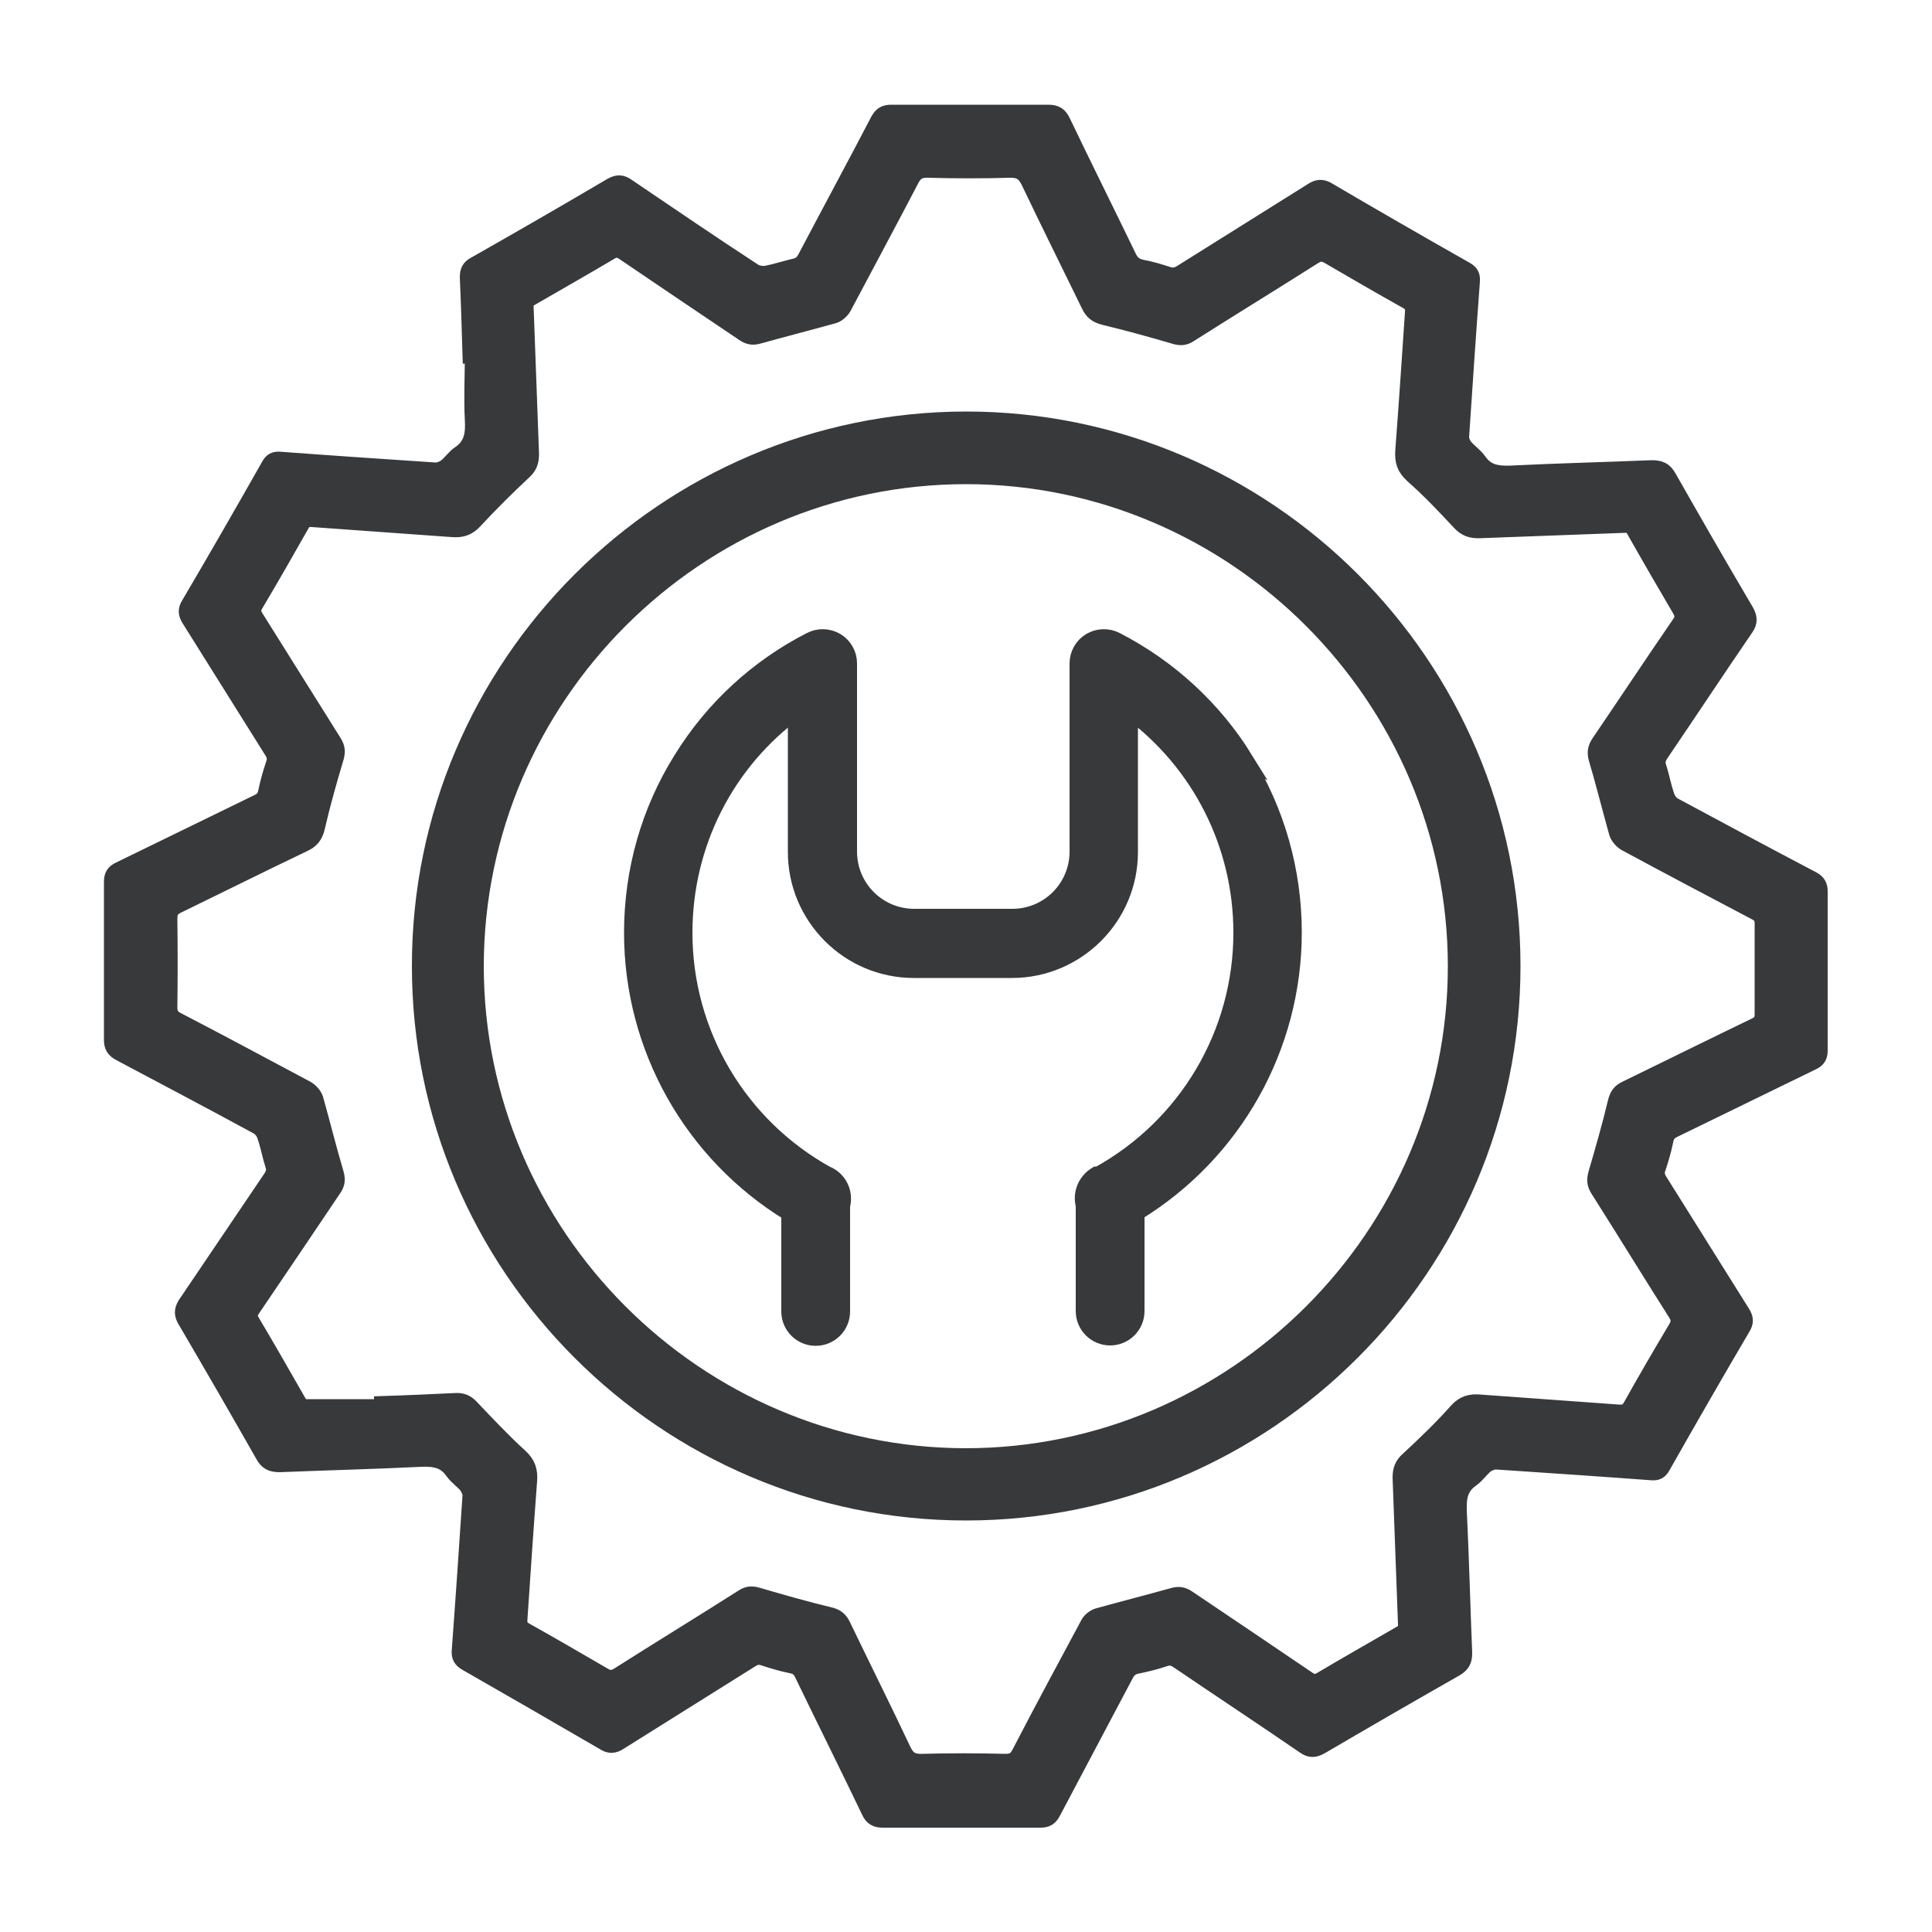 <?xml version="1.0" encoding="UTF-8"?> <svg xmlns="http://www.w3.org/2000/svg" id="Ebene_1" data-name="Ebene 1" viewBox="0 0 50 50"><defs><style> .cls-1 { fill: #37393b; stroke: #37393b; stroke-miterlimit: 10; stroke-width: .44px; } </style></defs><g id="aMys5R"><g><path class="cls-1" d="M12.19,9.19c-.02-.67-.04-1.34-.07-2.01,0-.16.04-.25.18-.32,1.18-.67,2.36-1.35,3.53-2.04.16-.09.26-.08.4.02,1.09.74,2.18,1.48,3.28,2.2.08.05.21.07.31.06.25-.05.5-.13.75-.19.14-.03.22-.1.29-.23.62-1.18,1.26-2.36,1.88-3.55.08-.15.16-.2.33-.2,1.35,0,2.71,0,4.06,0,.19,0,.28.06.36.23.56,1.17,1.14,2.33,1.7,3.49.08.17.18.25.36.29.23.04.45.11.67.18.14.05.24.02.36-.05,1.13-.71,2.27-1.42,3.4-2.13.13-.08.23-.09.37-.01,1.19.7,2.39,1.39,3.59,2.07.12.07.15.15.14.28-.1,1.34-.19,2.68-.28,4.03,0,.08.04.19.1.26.11.13.26.23.36.37.21.3.48.34.82.33,1.22-.06,2.44-.09,3.67-.14.21,0,.32.05.42.23.66,1.16,1.32,2.31,2,3.46.09.16.1.27,0,.42-.74,1.08-1.46,2.17-2.2,3.26-.08.12-.11.22-.06.36.08.25.12.5.21.75.03.1.11.2.2.25,1.19.64,2.38,1.28,3.58,1.91.13.07.18.15.18.3,0,1.37,0,2.75,0,4.12,0,.16-.06.23-.19.29-1.19.58-2.38,1.16-3.57,1.74-.13.06-.2.14-.23.28-.05.25-.12.49-.2.73-.05.14-.02.24.06.36.71,1.13,1.42,2.27,2.13,3.4.08.13.09.23,0,.37-.7,1.19-1.39,2.39-2.07,3.59-.06.11-.13.15-.26.14-1.34-.1-2.68-.19-4.03-.28-.09,0-.2.04-.28.1-.13.11-.23.26-.37.36-.3.21-.34.48-.33.82.06,1.23.09,2.46.14,3.69,0,.19-.05.29-.22.39-1.16.66-2.32,1.33-3.48,2.01-.16.09-.27.1-.42-.01-1.08-.74-2.17-1.46-3.26-2.2-.12-.08-.22-.11-.36-.06-.24.08-.48.14-.73.19-.14.03-.22.1-.29.23-.63,1.19-1.26,2.38-1.89,3.57-.07.13-.15.18-.3.18-1.36,0-2.72,0-4.08,0-.17,0-.27-.05-.34-.21-.57-1.19-1.16-2.37-1.73-3.55-.06-.13-.14-.2-.28-.23-.25-.05-.49-.12-.73-.2-.14-.05-.24-.02-.36.06-1.13.71-2.27,1.42-3.4,2.13-.13.08-.23.09-.37,0-1.19-.69-2.38-1.38-3.57-2.06-.12-.07-.17-.15-.16-.29.1-1.34.19-2.68.28-4.03,0-.08-.05-.19-.1-.26-.11-.13-.26-.23-.36-.37-.21-.3-.48-.34-.82-.33-1.22.06-2.44.09-3.67.14-.21,0-.32-.05-.42-.24-.66-1.16-1.33-2.32-2.01-3.48-.08-.14-.09-.24,0-.39.74-1.09,1.47-2.18,2.21-3.27.08-.12.11-.22.06-.36-.08-.25-.12-.5-.21-.75-.03-.1-.11-.2-.2-.25-1.18-.64-2.37-1.27-3.56-1.9-.15-.08-.2-.17-.2-.33,0-1.36,0-2.72,0-4.08,0-.16.04-.24.19-.31,1.19-.58,2.38-1.16,3.57-1.74.13-.06.2-.13.23-.28.05-.25.12-.49.2-.73.05-.14.02-.24-.06-.36-.71-1.13-1.42-2.27-2.13-3.4-.08-.13-.09-.23,0-.37.7-1.19,1.39-2.39,2.07-3.59.06-.11.13-.15.26-.14,1.34.1,2.68.19,4.03.28.09,0,.2-.04.28-.1.13-.1.22-.25.36-.34.32-.22.36-.52.34-.88-.03-.56,0-1.12,0-1.68-.02,0-.04,0-.06,0ZM9.9,36.41s0-.04,0-.06c.64-.02,1.28-.05,1.92-.08.14,0,.24.04.34.14.42.44.83.88,1.28,1.29.21.19.26.37.24.63-.09,1.19-.17,2.38-.25,3.57-.01.15.02.23.16.31.68.38,1.35.77,2.02,1.16.15.09.25.09.4,0,1.07-.68,2.15-1.34,3.22-2.02.12-.08.22-.09.36-.05.62.18,1.24.36,1.87.51.18.04.27.12.34.27.52,1.08,1.05,2.14,1.56,3.22.11.23.23.31.48.31.73-.02,1.45-.02,2.18,0,.21,0,.3-.07.39-.25.58-1.12,1.18-2.23,1.77-3.33.04-.08.14-.16.23-.19.65-.18,1.31-.35,1.96-.53.14-.04.24-.02.36.06,1.04.7,2.08,1.4,3.11,2.1.12.08.21.1.35.02.69-.41,1.38-.8,2.07-1.2.1-.06.15-.12.14-.25-.05-1.27-.09-2.53-.14-3.8,0-.2.05-.33.2-.46.43-.4.86-.81,1.25-1.25.17-.19.34-.24.58-.22,1.2.09,2.4.17,3.6.26.16.01.25-.03.33-.17.38-.68.77-1.35,1.17-2.02.08-.14.09-.24,0-.39-.68-1.07-1.34-2.15-2.02-3.22-.08-.13-.09-.23-.05-.38.18-.62.36-1.24.51-1.87.04-.17.11-.26.26-.33,1.11-.54,2.22-1.09,3.34-1.63.14-.07.2-.14.2-.31,0-.78,0-1.57,0-2.35,0-.16-.06-.24-.2-.31-1.12-.59-2.24-1.18-3.35-1.78-.09-.05-.19-.16-.22-.26-.18-.64-.34-1.29-.53-1.93-.04-.15-.02-.25.06-.38.7-1.03,1.39-2.07,2.09-3.09.09-.13.1-.22.02-.37-.4-.68-.8-1.37-1.19-2.06-.06-.11-.13-.16-.27-.15-1.26.05-2.52.09-3.77.14-.21,0-.34-.05-.48-.2-.39-.42-.79-.84-1.22-1.22-.21-.19-.26-.37-.24-.63.09-1.19.17-2.38.25-3.57.01-.15-.02-.23-.16-.31-.68-.38-1.35-.77-2.02-1.16-.15-.09-.25-.09-.4,0-1.07.68-2.15,1.34-3.22,2.02-.12.08-.22.09-.36.05-.61-.18-1.23-.35-1.85-.5-.19-.05-.29-.13-.37-.3-.52-1.07-1.05-2.13-1.56-3.2-.11-.22-.23-.31-.48-.31-.72.02-1.44.02-2.16,0-.21,0-.32.06-.42.24-.58,1.11-1.17,2.21-1.76,3.32-.05.09-.15.18-.24.21-.65.18-1.31.35-1.96.53-.14.04-.24.02-.36-.06-1.04-.7-2.08-1.4-3.11-2.1-.12-.08-.21-.1-.35-.02-.69.41-1.38.8-2.07,1.2-.1.06-.15.12-.14.25.05,1.27.09,2.53.14,3.8,0,.2-.05.33-.2.46-.43.4-.85.82-1.25,1.25-.17.19-.34.24-.58.22-1.21-.09-2.41-.17-3.62-.26-.14-.01-.22.02-.29.15-.39.69-.78,1.37-1.19,2.06-.08.13-.08.22,0,.35.68,1.08,1.35,2.16,2.03,3.24.08.13.09.23.05.38-.18.6-.35,1.2-.49,1.81-.05.21-.14.33-.34.42-1.09.52-2.17,1.06-3.26,1.59-.17.08-.22.18-.22.36.01.76.01,1.53,0,2.29,0,.18.06.27.22.35,1.12.58,2.23,1.18,3.34,1.77.09.05.19.16.22.26.18.64.34,1.29.53,1.93.04.15.03.25-.06.38-.7,1.04-1.4,2.08-2.1,3.11-.08.12-.09.2-.02.33.41.69.81,1.39,1.21,2.09.06.1.11.14.24.14.65,0,1.31,0,1.96,0Z"></path><path class="cls-1" d="M39.13,25c0,7.78-6.35,14.13-14.13,14.13-7.78,0-14.13-6.36-14.12-14.14,0-7.77,6.35-14.11,14.12-14.12,7.78,0,14.13,6.34,14.13,14.13ZM25,12.31c-6.97,0-12.69,5.71-12.7,12.69,0,6.97,5.71,12.69,12.69,12.7,6.97,0,12.7-5.72,12.7-12.69,0-6.97-5.72-12.7-12.69-12.7Z"></path></g></g><path class="cls-1" d="M32.21,19.65c-.81-1.31-1.97-2.37-3.33-3.07-.21-.11-.46-.1-.66.02s-.32.34-.32.57v4.87c0,.94-.76,1.7-1.7,1.7h-2.54c-.94,0-1.7-.76-1.7-1.7v-4.87c0-.23-.12-.45-.32-.57-.2-.12-.45-.13-.66-.02-1.37.7-2.52,1.76-3.33,3.07-.84,1.34-1.28,2.89-1.28,4.49,0,2.97,1.55,5.71,4.07,7.25v2.55c0,.37.3.67.67.67s.67-.3.67-.67v-2.74c.08-.29-.04-.61-.32-.77h-.03s-.01-.02-.02-.02c-2.29-1.26-3.71-3.66-3.71-6.27,0-2.31,1.09-4.43,2.91-5.76v3.67c0,1.67,1.36,3.04,3.04,3.04h2.54c1.67,0,3.04-1.36,3.04-3.04v-3.67c1.82,1.34,2.91,3.46,2.91,5.76,0,2.61-1.42,5.01-3.71,6.27,0,0-.01,0-.02,0h-.03c-.28.17-.4.49-.32.78v2.74c0,.37.3.67.67.67s.67-.3.67-.67v-2.55c2.52-1.54,4.07-4.28,4.07-7.25,0-1.59-.44-3.14-1.28-4.49Z"></path></svg> 